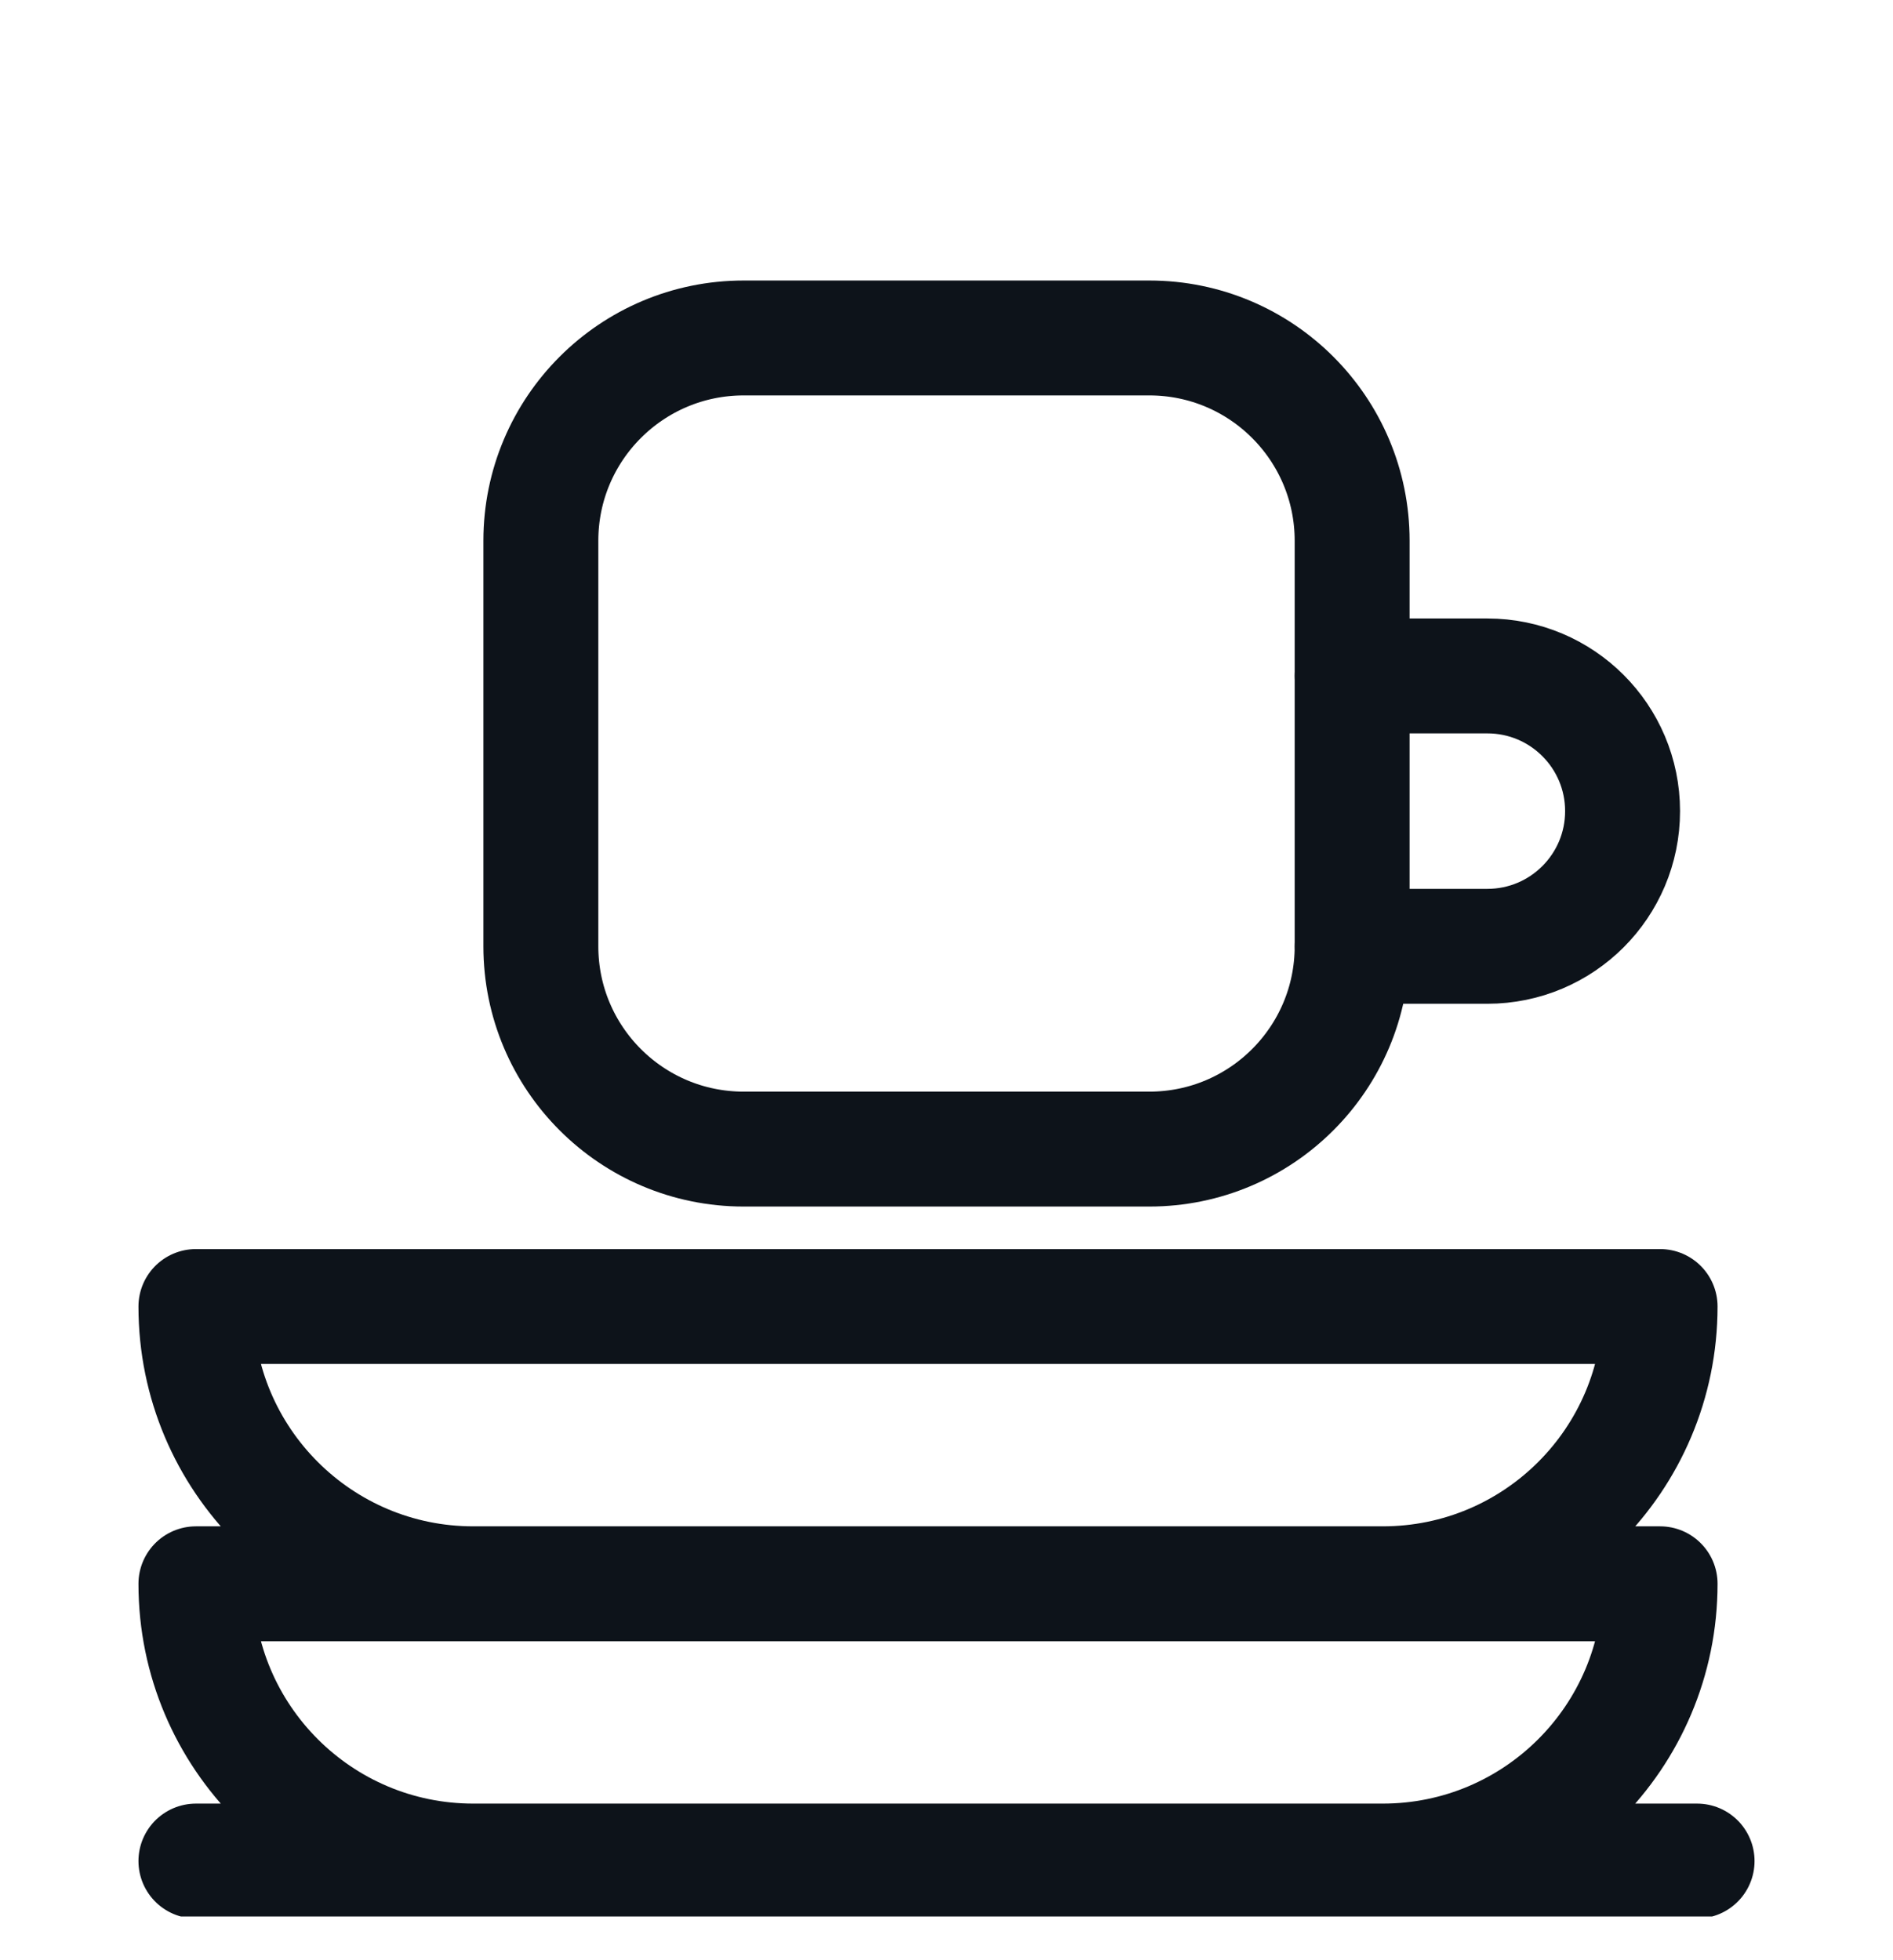<?xml version="1.0" encoding="UTF-8"?>
<!-- Generated by Pixelmator Pro 3.6.14 -->
<svg width="28" height="29" viewBox="0 0 28 29" xmlns="http://www.w3.org/2000/svg">
    <clipPath id="clipPath1">
        <path d="M 0 0.353 L 28 0.353 L 28 28.353 L 0 28.353 Z"/>
    </clipPath>
    <g id="g1" clip-path="url(#clipPath1)">
        <path id="path1" fill="none" stroke="#0d131a" stroke-width="1.7" stroke-linecap="round" stroke-linejoin="round" d="M 8 8 C 8 6.343 9.343 5 11 5 L 17 5 C 18.657 5 20 6.343 20 8 L 20 14 C 20 15.657 18.657 17 17 17 L 11 17 C 9.343 17 8 15.657 8 14 L 8 8 Z"/>
        <path id="path2" fill="none" stroke="#0d131a" stroke-width="1.7" stroke-linecap="round" stroke-linejoin="round" d="M 20 10 L 22 10 C 23.105 10 24 10.895 24 12 C 24 13.105 23.105 14 22 14 L 20 14"/>
        <path id="path3" fill="none" stroke="#0d131a" stroke-width="1.7" stroke-linecap="round" stroke-linejoin="round" d="M 2.898 27.533 L 25.102 27.533 M 24.555 23.431 L 2.898 23.431 C 2.898 25.696 4.735 27.533 7 27.533 L 20.453 27.533 C 22.718 27.533 24.555 25.696 24.555 23.431 Z M 24.555 19.329 L 2.898 19.329 C 2.898 21.595 4.735 23.431 7 23.431 L 20.453 23.431 C 22.718 23.431 24.555 21.595 24.555 19.329 Z"/>
    </g>
</svg>
